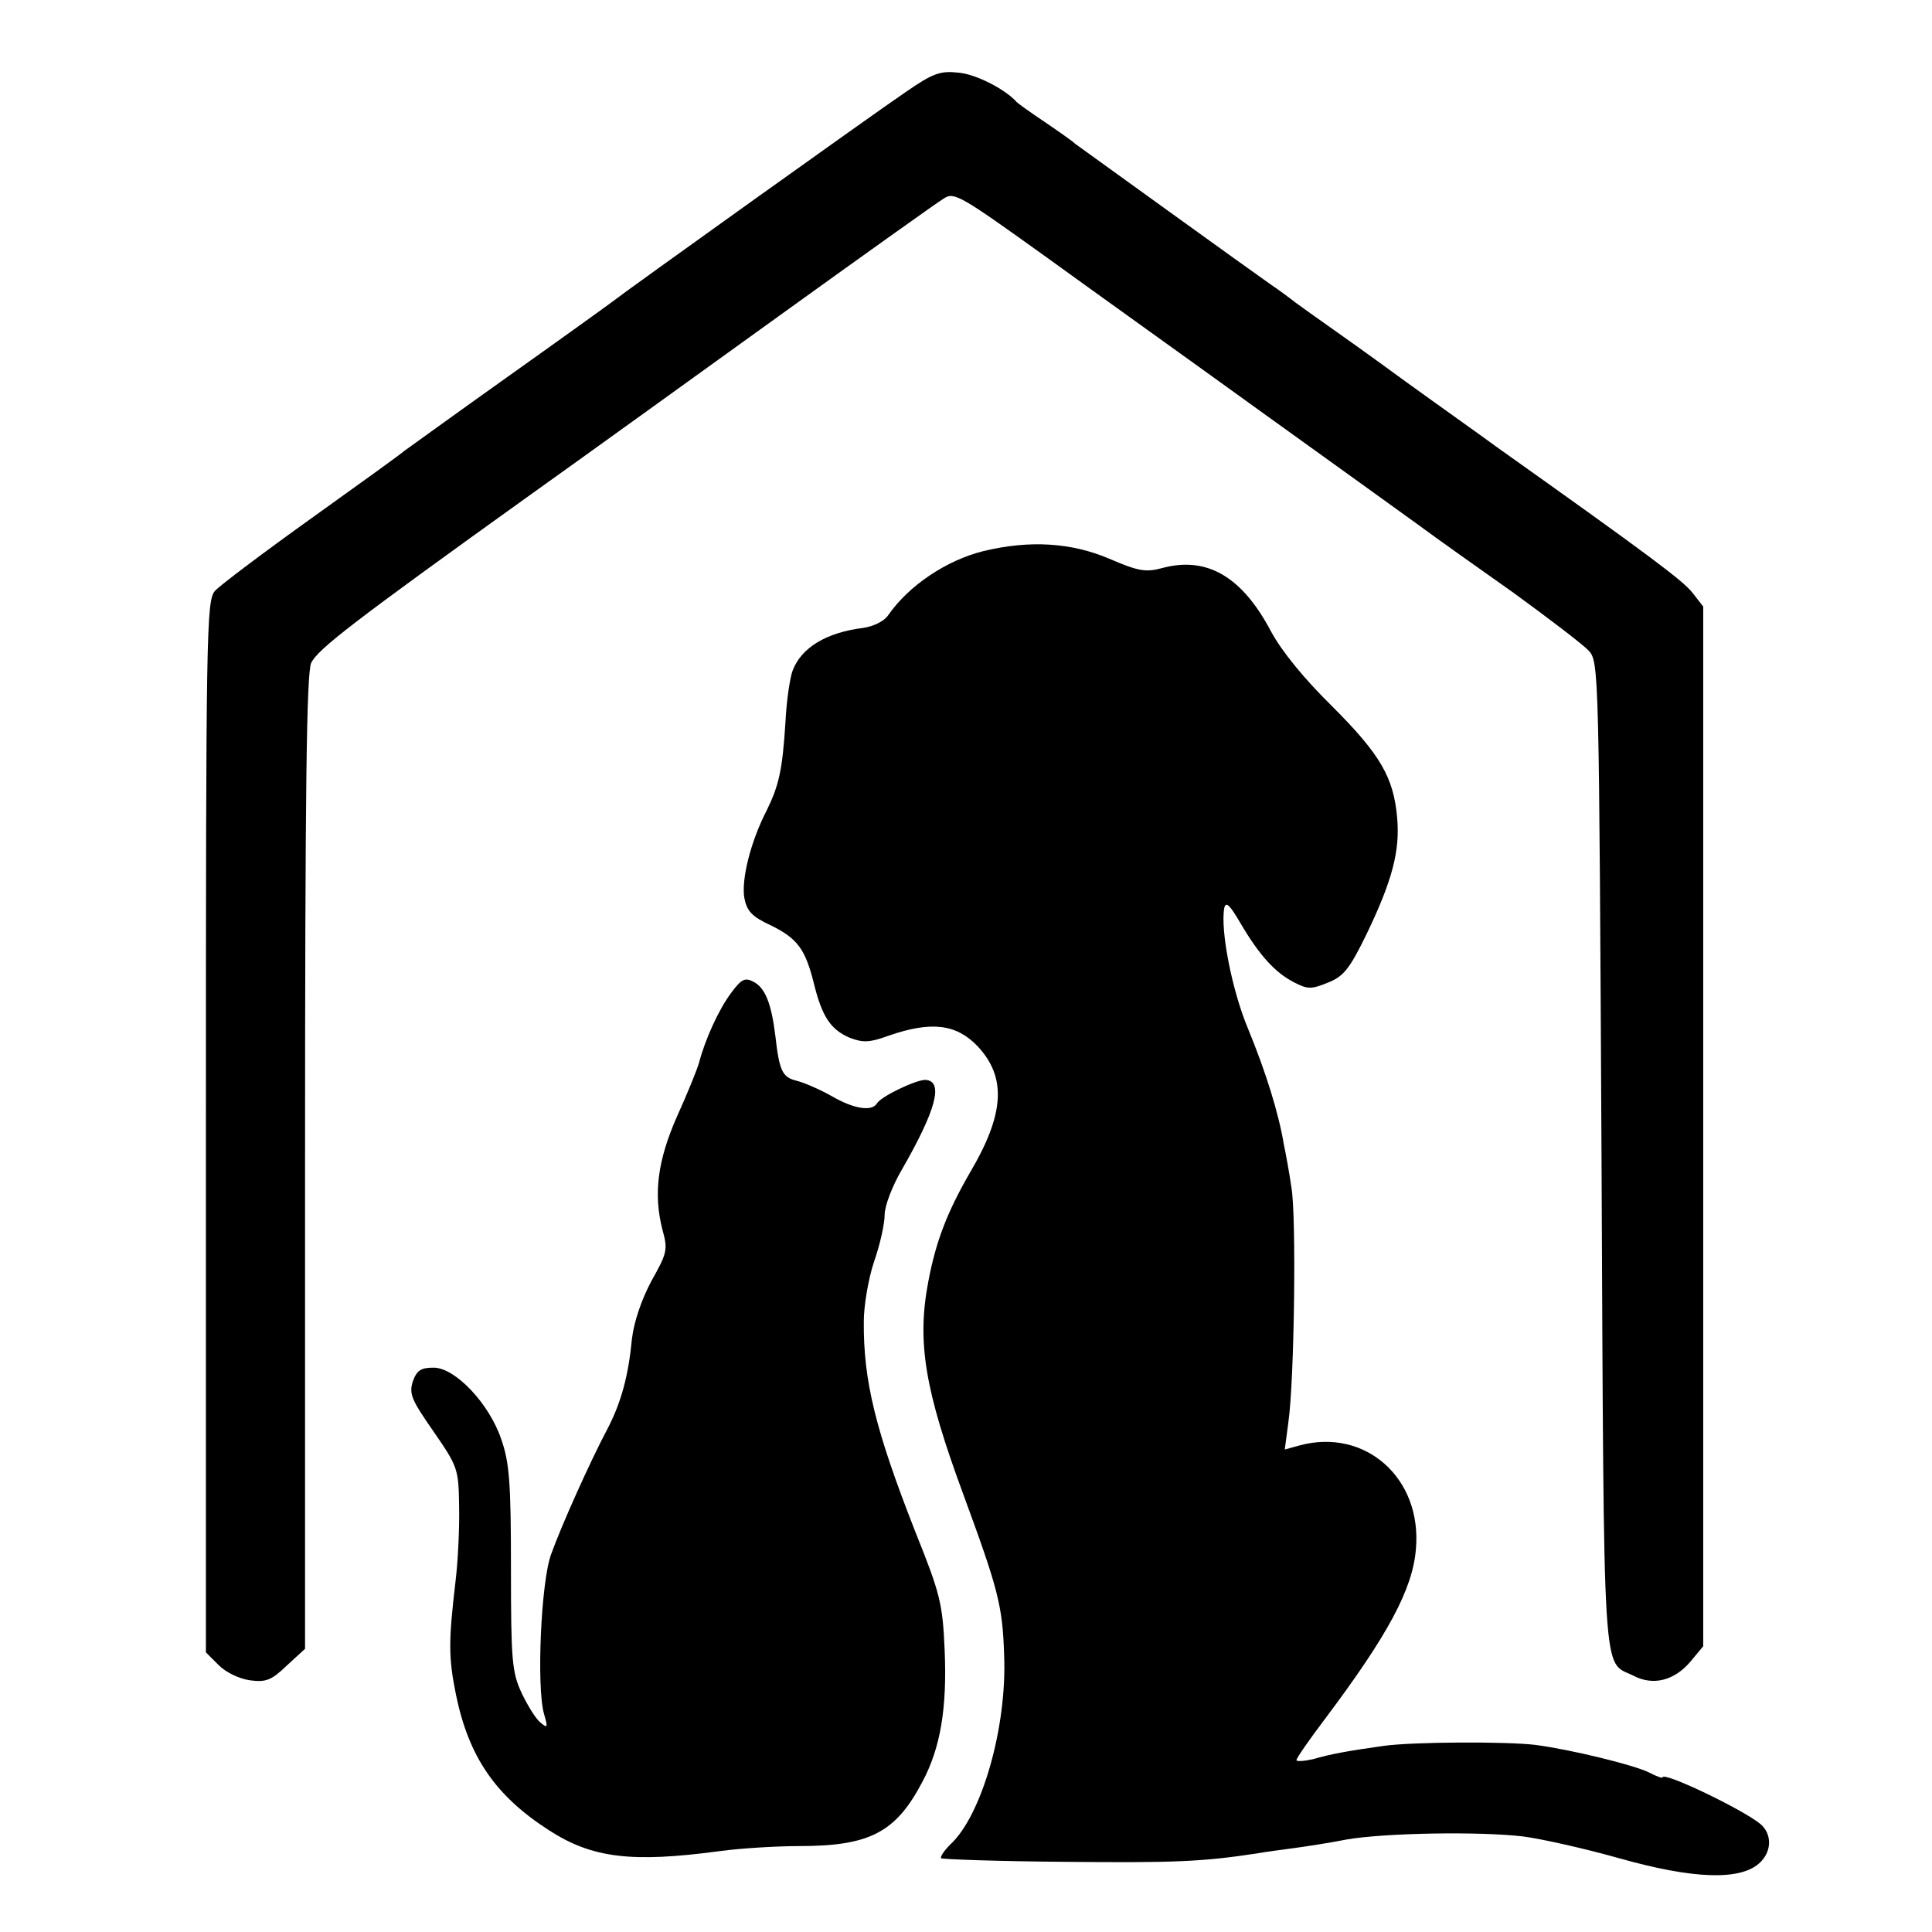 <?xml version="1.0" standalone="no"?>
<!DOCTYPE svg PUBLIC "-//W3C//DTD SVG 20010904//EN"
 "http://www.w3.org/TR/2001/REC-SVG-20010904/DTD/svg10.dtd">
<svg version="1.0" xmlns="http://www.w3.org/2000/svg"
 width="380pt" height="380pt" viewBox="0 0 380 380"
 preserveAspectRatio="xMidYMid meet">
<g transform="translate(0,380) scale(0.1,-0.1)"
fill="#000000" stroke="none">
<path d="M1780 3618 c-62 -42 -554 -394 -575 -411 -5 -4 -98 -71 -205 -147
-107 -76 -199 -143 -205 -147 -5 -5 -87 -64 -182 -132 -95 -68 -180 -132 -190
-143 -17 -19 -18 -72 -18 -1054 l0 -1034 25 -25 c15 -15 41 -27 62 -30 31 -4
42 0 72 29 l36 33 0 956 c0 738 3 962 12 983 13 27 80 79 430 330 101 72 320
230 488 351 168 121 315 226 327 233 20 13 34 4 200 -115 98 -71 291 -209 428
-308 138 -99 275 -198 307 -221 31 -23 114 -82 185 -132 70 -51 137 -102 148
-114 20 -22 20 -40 25 -995 5 -1059 1 -990 63 -1021 38 -20 80 -10 112 28 l25
30 0 1022 0 1023 -21 27 c-19 24 -80 70 -384 286 -34 25 -116 83 -181 130 -64
47 -133 96 -153 110 -20 14 -48 34 -63 45 -14 11 -36 27 -48 35 -36 25 -374
269 -385 277 -5 5 -32 24 -60 43 -27 18 -52 36 -55 39 -22 25 -80 55 -114 58
-36 4 -50 0 -106 -39z"/>
<path d="M1934 2716 c-72 -18 -146 -67 -187 -126 -8 -12 -29 -22 -49 -25 -73
-9 -122 -39 -139 -84 -5 -13 -12 -58 -14 -100 -6 -96 -13 -126 -37 -175 -32
-62 -50 -136 -44 -172 5 -26 15 -37 52 -54 53 -26 68 -47 85 -115 16 -65 33
-90 70 -106 26 -10 39 -10 77 4 84 29 133 23 175 -21 57 -61 53 -133 -15 -248
-45 -78 -67 -135 -82 -214 -23 -120 -7 -214 69 -420 68 -185 77 -218 80 -315
6 -142 -44 -316 -106 -373 -12 -12 -20 -24 -18 -27 3 -2 113 -6 245 -7 213 -2
269 0 379 17 17 3 48 7 70 10 22 3 69 10 104 17 76 13 261 16 346 6 33 -4 119
-23 190 -43 145 -41 237 -44 275 -10 25 22 26 57 3 77 -33 28 -193 105 -193
92 0 -2 -12 2 -27 10 -31 15 -154 45 -223 54 -59 7 -243 6 -299 -2 -71 -10
-104 -16 -138 -26 -18 -4 -33 -5 -33 -2 0 4 25 40 56 81 124 165 173 256 179
335 12 139 -100 238 -229 203 l-29 -8 7 53 c12 83 16 408 6 463 -4 28 -11 66
-15 85 -10 60 -35 141 -70 226 -32 76 -55 195 -47 238 3 14 11 6 32 -30 37
-63 68 -97 105 -116 27 -14 34 -14 66 -1 31 12 43 26 77 96 50 104 66 163 60
229 -7 79 -33 124 -128 219 -55 54 -99 108 -120 147 -57 108 -126 148 -213
125 -33 -9 -47 -7 -105 18 -75 32 -157 37 -248 15z"/>
<path d="M1438 1847 c-24 -32 -51 -91 -63 -137 -4 -14 -23 -61 -43 -105 -39
-88 -47 -154 -29 -224 11 -39 9 -46 -22 -101 -20 -38 -34 -80 -38 -113 -7 -73
-21 -125 -48 -177 -34 -64 -91 -191 -111 -247 -20 -54 -29 -261 -14 -314 8
-27 7 -29 -7 -17 -9 7 -25 33 -37 58 -19 41 -21 64 -21 245 0 169 -3 208 -19
254 -24 71 -91 141 -133 141 -25 0 -33 -5 -41 -27 -8 -25 -2 -37 41 -99 47
-68 49 -73 50 -145 1 -41 -2 -108 -7 -149 -14 -119 -14 -150 1 -224 25 -121
77 -198 183 -266 85 -55 163 -64 335 -41 44 6 115 10 157 10 139 0 190 27 242
126 36 67 49 146 44 260 -4 92 -9 111 -58 233 -78 199 -102 296 -101 413 0 31
9 84 20 117 12 34 21 75 21 93 0 17 15 56 33 87 68 118 84 176 47 178 -19 0
-86 -32 -95 -46 -10 -17 -46 -11 -89 14 -23 13 -53 26 -68 30 -29 7 -35 18
-43 89 -8 64 -20 94 -43 106 -17 9 -24 5 -44 -22z"/>
</g>
</svg>
